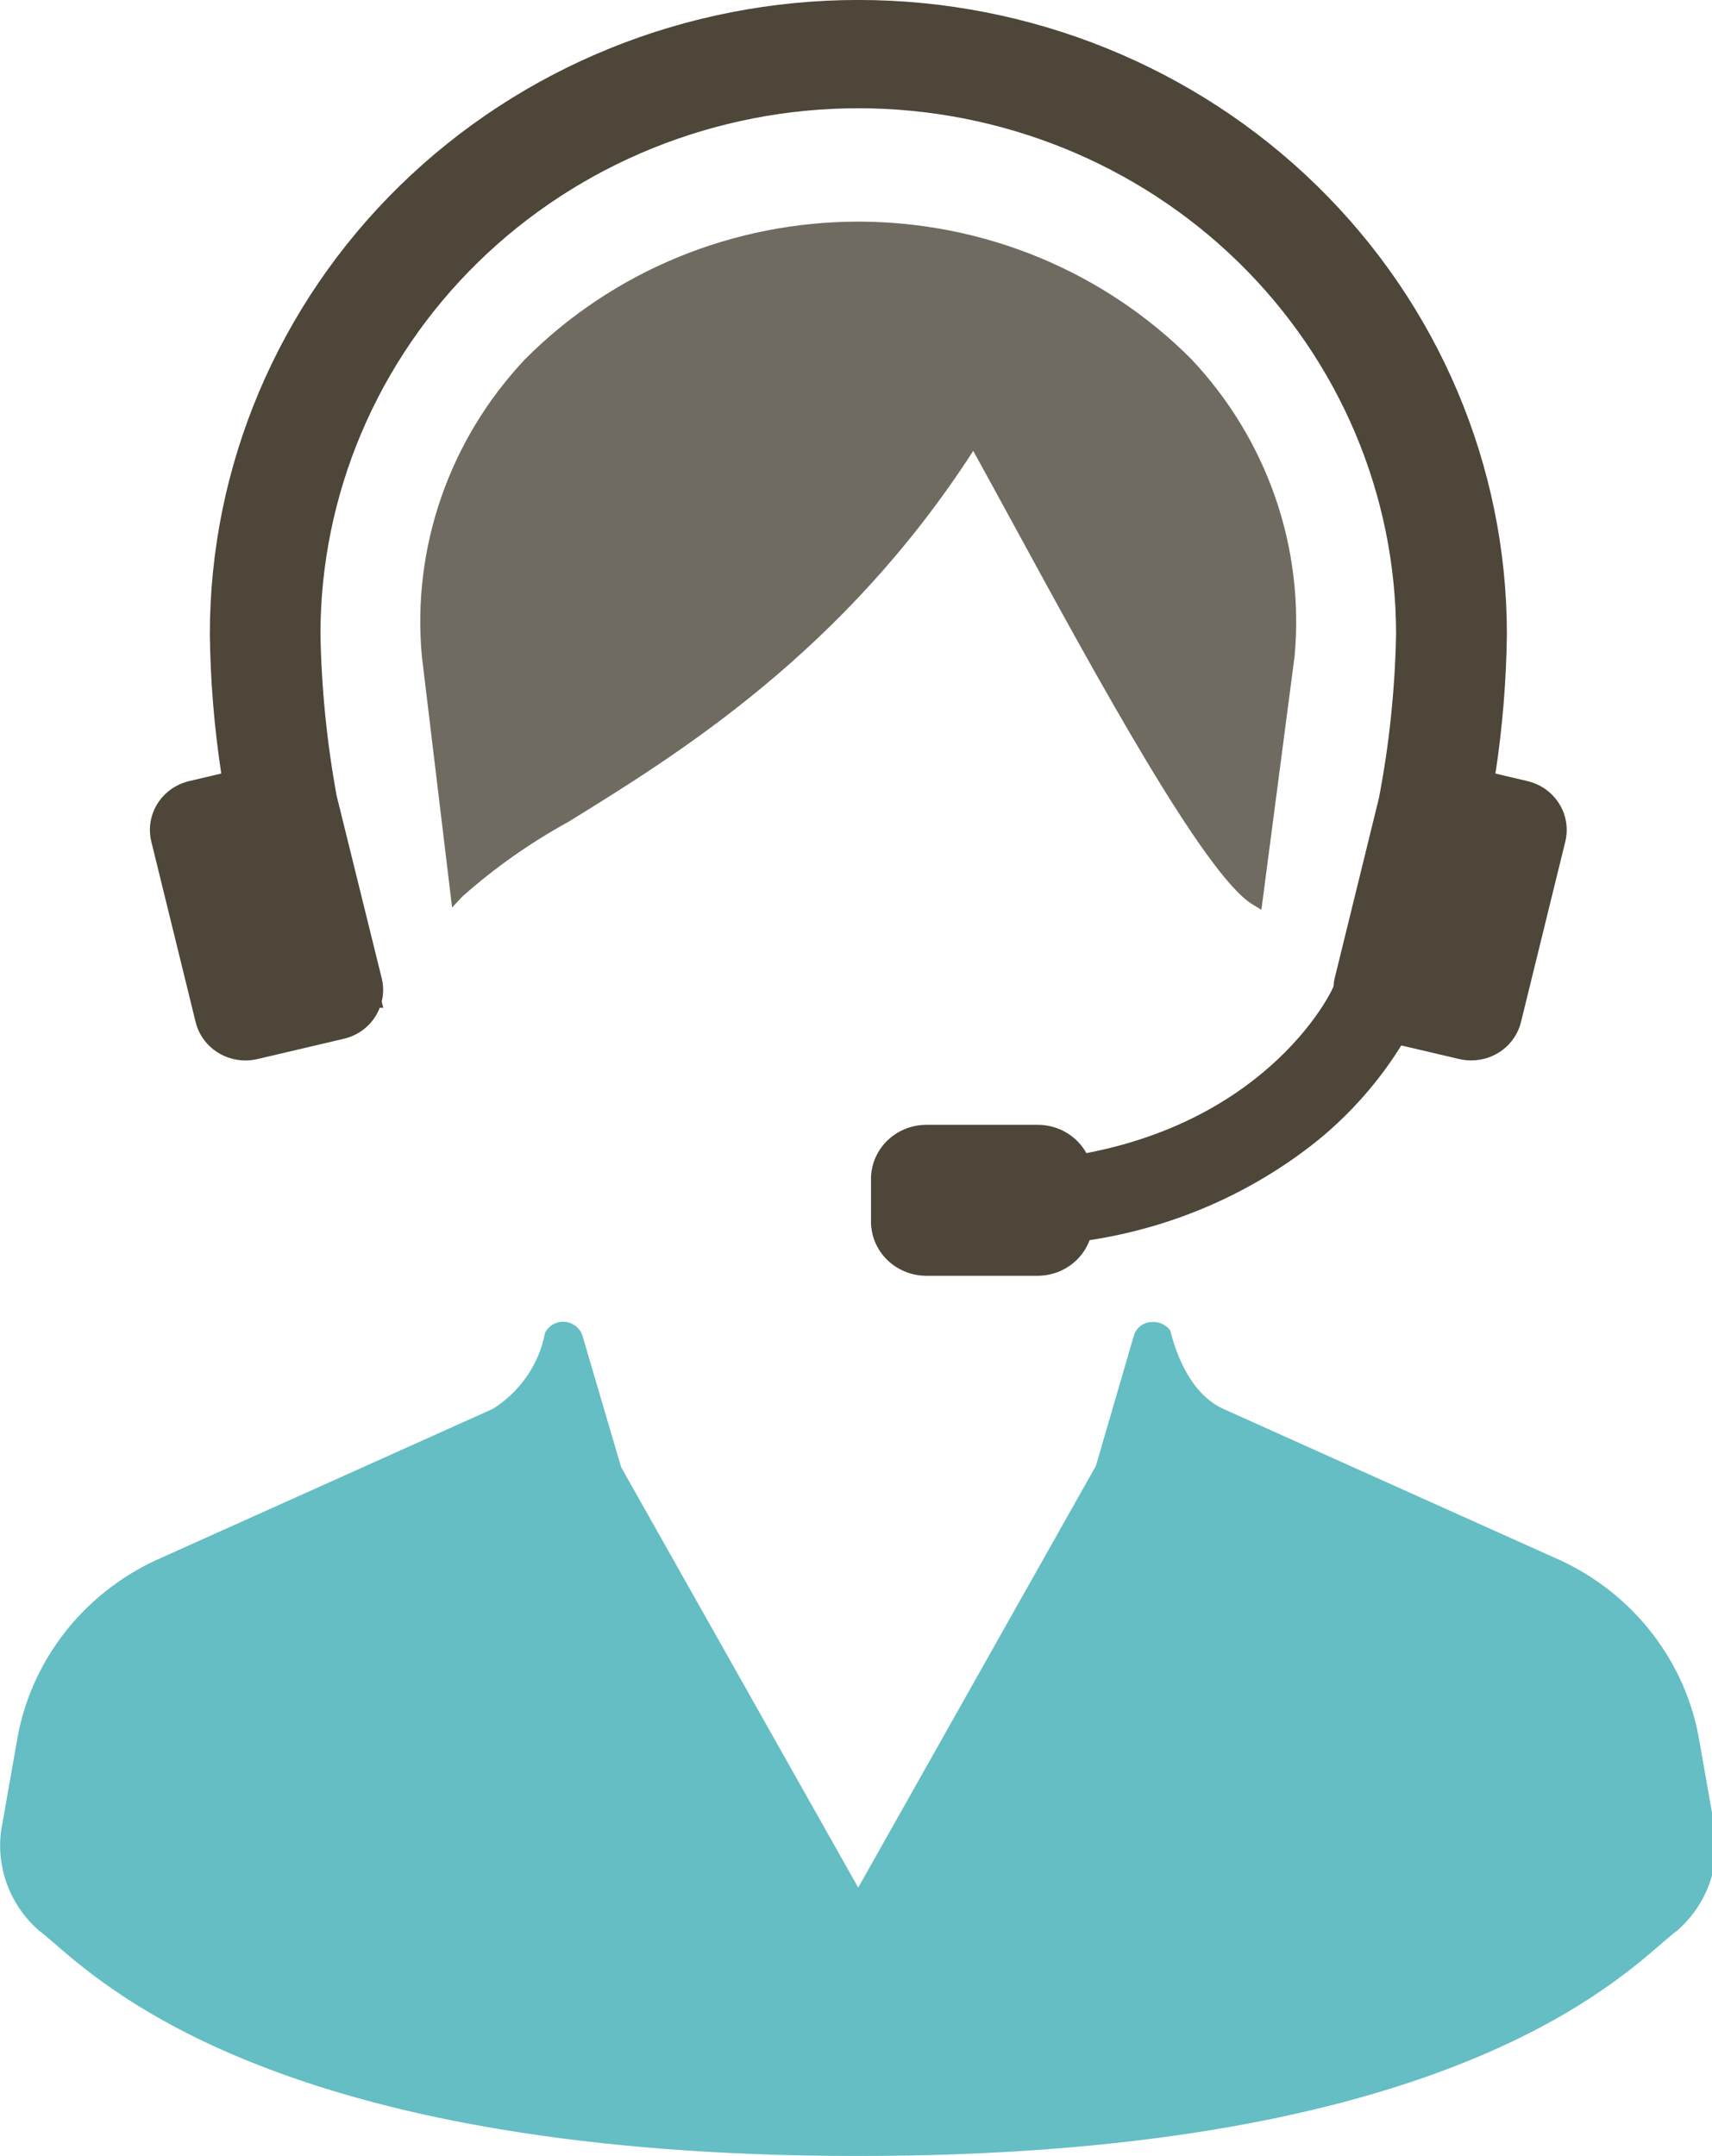 <svg width="54" height="68" viewBox="0 0 54 68" fill="none" xmlns="http://www.w3.org/2000/svg">
<g clip-path="url(#clip0_297_111432)">
<path d="M54.057 57.488L53.563 54.694C53.321 53.469 52.777 52.321 51.98 51.347C51.182 50.374 50.154 49.604 48.985 49.106L38.588 44.435C37.311 43.862 36.947 42.053 36.909 41.955C36.841 41.865 36.751 41.794 36.646 41.748C36.542 41.703 36.427 41.684 36.313 41.695H36.287C36.167 41.707 36.054 41.754 35.962 41.829C35.869 41.904 35.801 42.004 35.766 42.117L34.567 46.231L27.07 59.532L19.593 46.275L18.368 42.113C18.325 41.988 18.242 41.88 18.132 41.803C18.023 41.726 17.891 41.685 17.756 41.685C17.639 41.686 17.524 41.719 17.424 41.78C17.325 41.841 17.245 41.928 17.193 42.031C17.101 42.52 16.907 42.985 16.624 43.398C16.341 43.811 15.975 44.163 15.548 44.432L5.149 49.103C3.98 49.602 2.953 50.371 2.156 51.344C1.358 52.318 0.815 53.466 0.572 54.691L0.079 57.485C-0.05 58.1 -0.012 58.737 0.189 59.333C0.39 59.93 0.747 60.464 1.225 60.884C1.35 60.975 1.507 61.111 1.706 61.283C3.62 62.943 9.444 67.996 27.065 67.996C44.687 67.996 50.509 62.943 52.423 61.283C52.627 61.111 52.78 60.974 52.906 60.884C53.384 60.465 53.742 59.931 53.943 59.336C54.145 58.74 54.184 58.103 54.057 57.488Z" fill="#64BEC4"/>
<path d="M32.025 16.645C34.545 21.268 37.995 27.603 39.502 28.52L39.787 28.694L40.834 20.696C40.99 19 40.782 17.291 40.222 15.678C39.662 14.065 38.762 12.585 37.582 11.332C36.216 9.958 34.581 8.866 32.776 8.12C30.971 7.375 29.03 6.99 27.07 6.99C25.111 6.99 23.171 7.375 21.365 8.12C19.56 8.866 17.925 9.958 16.559 11.332C15.378 12.586 14.478 14.067 13.918 15.682C13.358 17.296 13.149 19.007 13.307 20.704L14.26 28.622L14.578 28.281C15.597 27.374 16.719 26.584 17.921 25.924C21.39 23.784 26.603 20.567 30.698 14.22C31.076 14.904 31.528 15.733 32.025 16.645Z" fill="#706B61"/>
<path d="M6.17 32.231C6.254 32.577 6.455 32.886 6.741 33.106C7.027 33.326 7.38 33.446 7.744 33.445C7.871 33.444 7.998 33.43 8.122 33.401L10.849 32.76C11.105 32.7 11.342 32.579 11.539 32.408C11.736 32.237 11.887 32.021 11.979 31.78L12.091 31.787L12.04 31.588C12.1 31.346 12.1 31.094 12.04 30.852L10.619 25.099C10.31 23.416 10.139 21.711 10.108 20C10.108 15.601 11.896 11.383 15.077 8.272C18.258 5.161 22.573 3.414 27.072 3.414C31.57 3.414 35.885 5.161 39.066 8.272C42.248 11.383 44.035 15.601 44.035 20C44.002 21.733 43.822 23.46 43.496 25.163L42.099 30.851C42.078 30.936 42.066 31.023 42.061 31.111L42.005 31.232C41.986 31.272 40.107 35.248 34.267 36.368C34.118 36.099 33.897 35.873 33.628 35.716C33.358 35.559 33.05 35.475 32.736 35.475H29.218C28.755 35.476 28.311 35.656 27.984 35.976C27.657 36.296 27.473 36.73 27.473 37.183V38.529C27.473 38.981 27.657 39.415 27.984 39.735C28.311 40.055 28.755 40.235 29.218 40.236H32.736C33.094 40.234 33.441 40.126 33.733 39.925C34.025 39.724 34.247 39.44 34.369 39.112C37.007 38.712 39.487 37.629 41.553 35.976C42.599 35.124 43.493 34.109 44.199 32.972L46.025 33.4C46.149 33.429 46.276 33.444 46.403 33.444C46.767 33.444 47.12 33.325 47.406 33.105C47.691 32.884 47.892 32.576 47.976 32.23L49.373 26.542C49.473 26.134 49.403 25.704 49.178 25.346C48.954 24.988 48.594 24.732 48.177 24.634L47.169 24.397C47.392 22.941 47.512 21.472 47.53 20C47.53 14.696 45.375 9.608 41.539 5.857C37.703 2.106 32.5 -0.001 27.075 -0.001C21.649 -0.001 16.447 2.106 12.611 5.857C8.774 9.608 6.619 14.696 6.619 20C6.636 21.472 6.757 22.941 6.979 24.396L5.97 24.634C5.553 24.732 5.192 24.988 4.967 25.346C4.743 25.704 4.673 26.135 4.773 26.543L6.17 32.231Z" fill="#4D4639"/>
</g>
<defs>
<clipPath id="clip0_297_111432">
<rect width="54" height="68" fill="white"/>
</clipPath>
</defs>
</svg>
